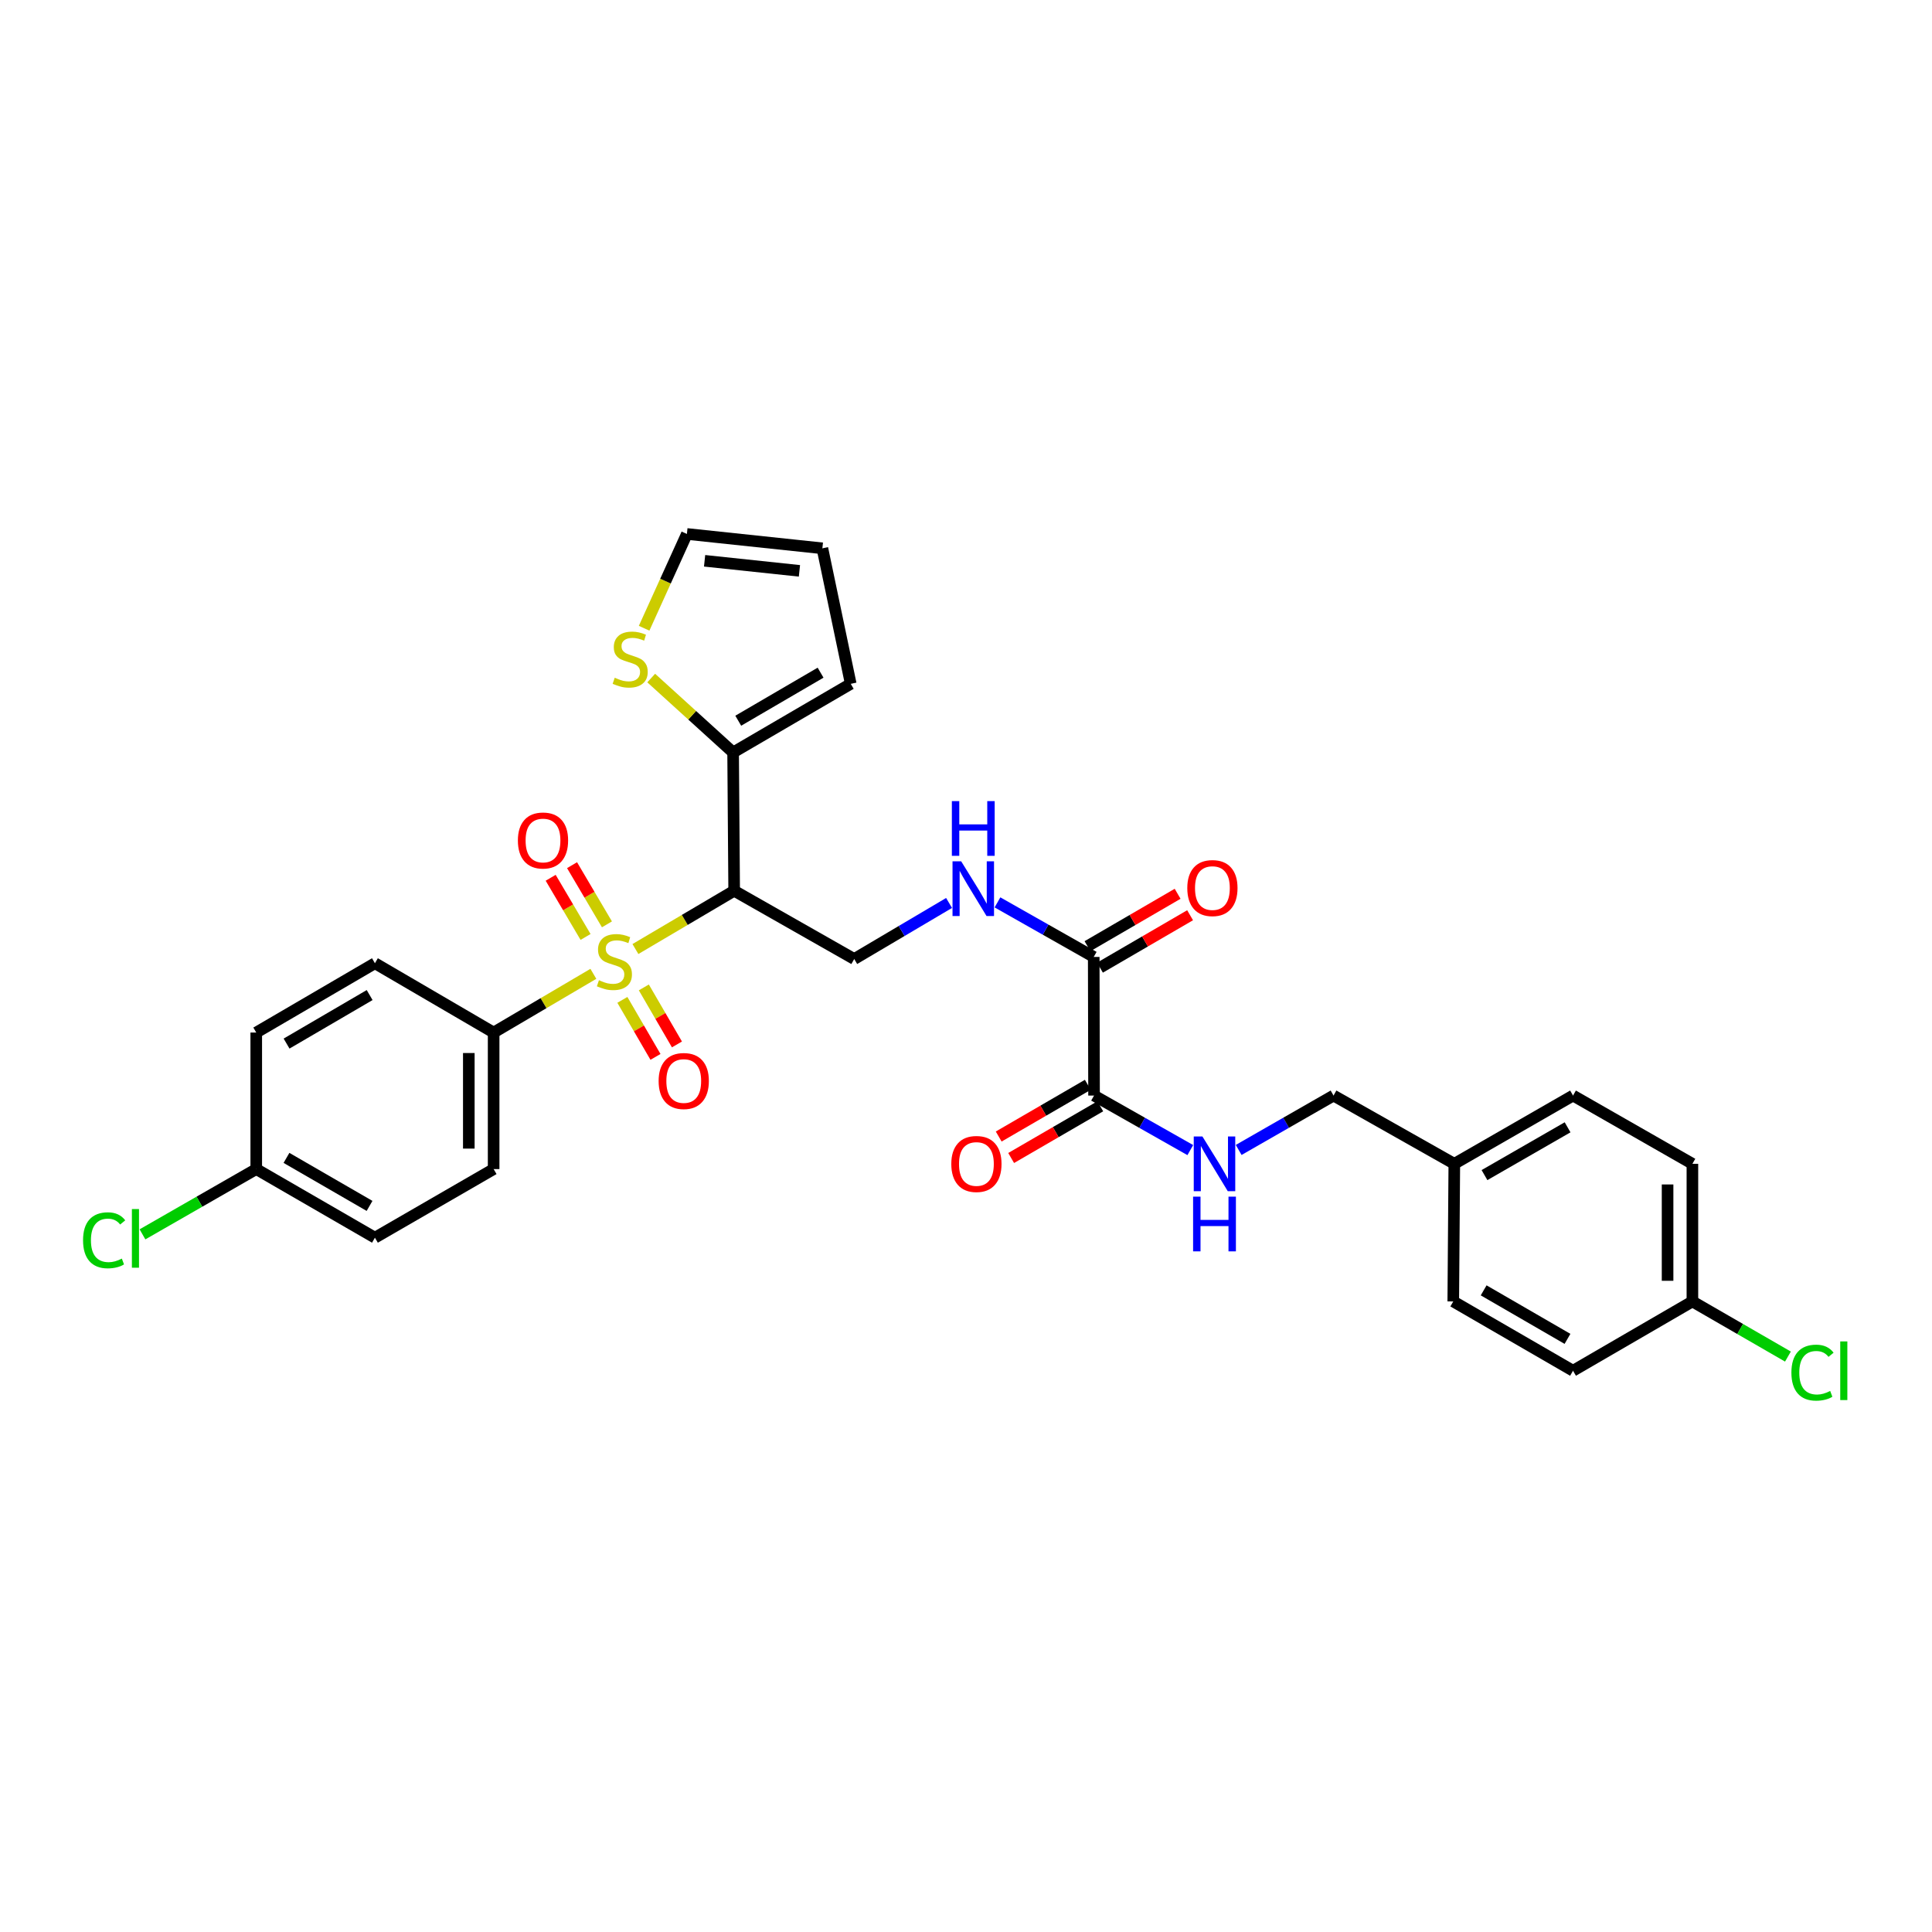 <?xml version='1.0' encoding='iso-8859-1'?>
<svg version='1.1' baseProfile='full'
              xmlns='http://www.w3.org/2000/svg'
                      xmlns:rdkit='http://www.rdkit.org/xml'
                      xmlns:xlink='http://www.w3.org/1999/xlink'
                  xml:space='preserve'
width='1000px' height='1000px' viewBox='0 0 1000 1000'>
<!-- END OF HEADER -->
<rect style='opacity:1.0;fill:#FFFFFF;stroke:none' width='1000' height='1000' x='0' y='0'> </rect>
<path class='bond-0' d='M 328.896,491.219 L 354.448,476.136' style='fill:none;fill-rule:evenodd;stroke:#CCCC00;stroke-width:6px;stroke-linecap:butt;stroke-linejoin:miter;stroke-opacity:1' />
<path class='bond-0' d='M 354.448,476.136 L 380.001,461.053' style='fill:none;fill-rule:evenodd;stroke:#000000;stroke-width:6px;stroke-linecap:butt;stroke-linejoin:miter;stroke-opacity:1' />
<path class='bond-5' d='M 307.123,504.054 L 281.313,519.249' style='fill:none;fill-rule:evenodd;stroke:#CCCC00;stroke-width:6px;stroke-linecap:butt;stroke-linejoin:miter;stroke-opacity:1' />
<path class='bond-5' d='M 281.313,519.249 L 255.504,534.443' style='fill:none;fill-rule:evenodd;stroke:#000000;stroke-width:6px;stroke-linecap:butt;stroke-linejoin:miter;stroke-opacity:1' />
<path class='bond-8' d='M 322.139,517.533 L 330.708,532.291' style='fill:none;fill-rule:evenodd;stroke:#CCCC00;stroke-width:6px;stroke-linecap:butt;stroke-linejoin:miter;stroke-opacity:1' />
<path class='bond-8' d='M 330.708,532.291 L 339.277,547.048' style='fill:none;fill-rule:evenodd;stroke:#FF0000;stroke-width:6px;stroke-linecap:butt;stroke-linejoin:miter;stroke-opacity:1' />
<path class='bond-8' d='M 333.25,511.082 L 341.819,525.839' style='fill:none;fill-rule:evenodd;stroke:#CCCC00;stroke-width:6px;stroke-linecap:butt;stroke-linejoin:miter;stroke-opacity:1' />
<path class='bond-8' d='M 341.819,525.839 L 350.388,540.596' style='fill:none;fill-rule:evenodd;stroke:#FF0000;stroke-width:6px;stroke-linecap:butt;stroke-linejoin:miter;stroke-opacity:1' />
<path class='bond-9' d='M 314.152,478.439 L 305.123,463.125' style='fill:none;fill-rule:evenodd;stroke:#CCCC00;stroke-width:6px;stroke-linecap:butt;stroke-linejoin:miter;stroke-opacity:1' />
<path class='bond-9' d='M 305.123,463.125 L 296.093,447.811' style='fill:none;fill-rule:evenodd;stroke:#FF0000;stroke-width:6px;stroke-linecap:butt;stroke-linejoin:miter;stroke-opacity:1' />
<path class='bond-9' d='M 303.085,484.964 L 294.055,469.65' style='fill:none;fill-rule:evenodd;stroke:#CCCC00;stroke-width:6px;stroke-linecap:butt;stroke-linejoin:miter;stroke-opacity:1' />
<path class='bond-9' d='M 294.055,469.65 L 285.026,454.336' style='fill:none;fill-rule:evenodd;stroke:#FF0000;stroke-width:6px;stroke-linecap:butt;stroke-linejoin:miter;stroke-opacity:1' />
<path class='bond-1' d='M 380.001,461.053 L 379.458,389.468' style='fill:none;fill-rule:evenodd;stroke:#000000;stroke-width:6px;stroke-linecap:butt;stroke-linejoin:miter;stroke-opacity:1' />
<path class='bond-4' d='M 380.001,461.053 L 442.142,496.385' style='fill:none;fill-rule:evenodd;stroke:#000000;stroke-width:6px;stroke-linecap:butt;stroke-linejoin:miter;stroke-opacity:1' />
<path class='bond-7' d='M 379.458,389.468 L 358.26,370.212' style='fill:none;fill-rule:evenodd;stroke:#000000;stroke-width:6px;stroke-linecap:butt;stroke-linejoin:miter;stroke-opacity:1' />
<path class='bond-7' d='M 358.26,370.212 L 337.061,350.956' style='fill:none;fill-rule:evenodd;stroke:#CCCC00;stroke-width:6px;stroke-linecap:butt;stroke-linejoin:miter;stroke-opacity:1' />
<path class='bond-11' d='M 379.458,389.468 L 440.337,353.943' style='fill:none;fill-rule:evenodd;stroke:#000000;stroke-width:6px;stroke-linecap:butt;stroke-linejoin:miter;stroke-opacity:1' />
<path class='bond-11' d='M 382.115,373.042 L 424.729,348.175' style='fill:none;fill-rule:evenodd;stroke:#000000;stroke-width:6px;stroke-linecap:butt;stroke-linejoin:miter;stroke-opacity:1' />
<path class='bond-2' d='M 566.111,495.3 L 541.203,481.184' style='fill:none;fill-rule:evenodd;stroke:#000000;stroke-width:6px;stroke-linecap:butt;stroke-linejoin:miter;stroke-opacity:1' />
<path class='bond-2' d='M 541.203,481.184 L 516.294,467.069' style='fill:none;fill-rule:evenodd;stroke:#0000FF;stroke-width:6px;stroke-linecap:butt;stroke-linejoin:miter;stroke-opacity:1' />
<path class='bond-3' d='M 566.111,495.3 L 566.276,567.056' style='fill:none;fill-rule:evenodd;stroke:#000000;stroke-width:6px;stroke-linecap:butt;stroke-linejoin:miter;stroke-opacity:1' />
<path class='bond-14' d='M 569.34,500.853 L 592.666,487.29' style='fill:none;fill-rule:evenodd;stroke:#000000;stroke-width:6px;stroke-linecap:butt;stroke-linejoin:miter;stroke-opacity:1' />
<path class='bond-14' d='M 592.666,487.29 L 615.992,473.727' style='fill:none;fill-rule:evenodd;stroke:#FF0000;stroke-width:6px;stroke-linecap:butt;stroke-linejoin:miter;stroke-opacity:1' />
<path class='bond-14' d='M 562.882,489.746 L 586.208,476.183' style='fill:none;fill-rule:evenodd;stroke:#000000;stroke-width:6px;stroke-linecap:butt;stroke-linejoin:miter;stroke-opacity:1' />
<path class='bond-14' d='M 586.208,476.183 L 609.534,462.62' style='fill:none;fill-rule:evenodd;stroke:#FF0000;stroke-width:6px;stroke-linecap:butt;stroke-linejoin:miter;stroke-opacity:1' />
<path class='bond-10' d='M 566.276,567.056 L 591.184,581.171' style='fill:none;fill-rule:evenodd;stroke:#000000;stroke-width:6px;stroke-linecap:butt;stroke-linejoin:miter;stroke-opacity:1' />
<path class='bond-10' d='M 591.184,581.171 L 616.093,595.286' style='fill:none;fill-rule:evenodd;stroke:#0000FF;stroke-width:6px;stroke-linecap:butt;stroke-linejoin:miter;stroke-opacity:1' />
<path class='bond-13' d='M 563.051,561.499 L 539.989,574.883' style='fill:none;fill-rule:evenodd;stroke:#000000;stroke-width:6px;stroke-linecap:butt;stroke-linejoin:miter;stroke-opacity:1' />
<path class='bond-13' d='M 539.989,574.883 L 516.926,588.266' style='fill:none;fill-rule:evenodd;stroke:#FF0000;stroke-width:6px;stroke-linecap:butt;stroke-linejoin:miter;stroke-opacity:1' />
<path class='bond-13' d='M 569.5,572.612 L 546.437,585.995' style='fill:none;fill-rule:evenodd;stroke:#000000;stroke-width:6px;stroke-linecap:butt;stroke-linejoin:miter;stroke-opacity:1' />
<path class='bond-13' d='M 546.437,585.995 L 523.374,599.379' style='fill:none;fill-rule:evenodd;stroke:#FF0000;stroke-width:6px;stroke-linecap:butt;stroke-linejoin:miter;stroke-opacity:1' />
<path class='bond-6' d='M 442.142,496.385 L 466.688,481.878' style='fill:none;fill-rule:evenodd;stroke:#000000;stroke-width:6px;stroke-linecap:butt;stroke-linejoin:miter;stroke-opacity:1' />
<path class='bond-6' d='M 466.688,481.878 L 491.233,467.372' style='fill:none;fill-rule:evenodd;stroke:#0000FF;stroke-width:6px;stroke-linecap:butt;stroke-linejoin:miter;stroke-opacity:1' />
<path class='bond-16' d='M 255.504,534.443 L 255.504,605.114' style='fill:none;fill-rule:evenodd;stroke:#000000;stroke-width:6px;stroke-linecap:butt;stroke-linejoin:miter;stroke-opacity:1' />
<path class='bond-16' d='M 242.656,545.044 L 242.656,594.514' style='fill:none;fill-rule:evenodd;stroke:#000000;stroke-width:6px;stroke-linecap:butt;stroke-linejoin:miter;stroke-opacity:1' />
<path class='bond-17' d='M 255.504,534.443 L 194.062,498.569' style='fill:none;fill-rule:evenodd;stroke:#000000;stroke-width:6px;stroke-linecap:butt;stroke-linejoin:miter;stroke-opacity:1' />
<path class='bond-12' d='M 333.393,325.177 L 344.463,300.777' style='fill:none;fill-rule:evenodd;stroke:#CCCC00;stroke-width:6px;stroke-linecap:butt;stroke-linejoin:miter;stroke-opacity:1' />
<path class='bond-12' d='M 344.463,300.777 L 355.533,276.377' style='fill:none;fill-rule:evenodd;stroke:#000000;stroke-width:6px;stroke-linecap:butt;stroke-linejoin:miter;stroke-opacity:1' />
<path class='bond-18' d='M 641.14,595.211 L 665.689,581.133' style='fill:none;fill-rule:evenodd;stroke:#0000FF;stroke-width:6px;stroke-linecap:butt;stroke-linejoin:miter;stroke-opacity:1' />
<path class='bond-18' d='M 665.689,581.133 L 690.237,567.056' style='fill:none;fill-rule:evenodd;stroke:#000000;stroke-width:6px;stroke-linecap:butt;stroke-linejoin:miter;stroke-opacity:1' />
<path class='bond-15' d='M 440.337,353.943 L 425.661,283.807' style='fill:none;fill-rule:evenodd;stroke:#000000;stroke-width:6px;stroke-linecap:butt;stroke-linejoin:miter;stroke-opacity:1' />
<path class='bond-31' d='M 355.533,276.377 L 425.661,283.807' style='fill:none;fill-rule:evenodd;stroke:#000000;stroke-width:6px;stroke-linecap:butt;stroke-linejoin:miter;stroke-opacity:1' />
<path class='bond-31' d='M 364.698,290.268 L 413.788,295.469' style='fill:none;fill-rule:evenodd;stroke:#000000;stroke-width:6px;stroke-linecap:butt;stroke-linejoin:miter;stroke-opacity:1' />
<path class='bond-22' d='M 255.504,605.114 L 194.062,640.625' style='fill:none;fill-rule:evenodd;stroke:#000000;stroke-width:6px;stroke-linecap:butt;stroke-linejoin:miter;stroke-opacity:1' />
<path class='bond-23' d='M 194.062,498.569 L 132.634,534.443' style='fill:none;fill-rule:evenodd;stroke:#000000;stroke-width:6px;stroke-linecap:butt;stroke-linejoin:miter;stroke-opacity:1' />
<path class='bond-23' d='M 191.327,515.044 L 148.327,540.157' style='fill:none;fill-rule:evenodd;stroke:#000000;stroke-width:6px;stroke-linecap:butt;stroke-linejoin:miter;stroke-opacity:1' />
<path class='bond-21' d='M 690.237,567.056 L 752.75,602.388' style='fill:none;fill-rule:evenodd;stroke:#000000;stroke-width:6px;stroke-linecap:butt;stroke-linejoin:miter;stroke-opacity:1' />
<path class='bond-19' d='M 132.634,605.114 L 132.634,534.443' style='fill:none;fill-rule:evenodd;stroke:#000000;stroke-width:6px;stroke-linecap:butt;stroke-linejoin:miter;stroke-opacity:1' />
<path class='bond-25' d='M 132.634,605.114 L 103.192,622.007' style='fill:none;fill-rule:evenodd;stroke:#000000;stroke-width:6px;stroke-linecap:butt;stroke-linejoin:miter;stroke-opacity:1' />
<path class='bond-25' d='M 103.192,622.007 L 73.749,638.899' style='fill:none;fill-rule:evenodd;stroke:#00CC00;stroke-width:6px;stroke-linecap:butt;stroke-linejoin:miter;stroke-opacity:1' />
<path class='bond-30' d='M 132.634,605.114 L 194.062,640.625' style='fill:none;fill-rule:evenodd;stroke:#000000;stroke-width:6px;stroke-linecap:butt;stroke-linejoin:miter;stroke-opacity:1' />
<path class='bond-30' d='M 148.278,599.318 L 191.278,624.175' style='fill:none;fill-rule:evenodd;stroke:#000000;stroke-width:6px;stroke-linecap:butt;stroke-linejoin:miter;stroke-opacity:1' />
<path class='bond-20' d='M 875.984,673.623 L 875.984,602.388' style='fill:none;fill-rule:evenodd;stroke:#000000;stroke-width:6px;stroke-linecap:butt;stroke-linejoin:miter;stroke-opacity:1' />
<path class='bond-20' d='M 863.136,662.938 L 863.136,613.073' style='fill:none;fill-rule:evenodd;stroke:#000000;stroke-width:6px;stroke-linecap:butt;stroke-linejoin:miter;stroke-opacity:1' />
<path class='bond-24' d='M 875.984,673.623 L 900.708,687.891' style='fill:none;fill-rule:evenodd;stroke:#000000;stroke-width:6px;stroke-linecap:butt;stroke-linejoin:miter;stroke-opacity:1' />
<path class='bond-24' d='M 900.708,687.891 L 925.433,702.16' style='fill:none;fill-rule:evenodd;stroke:#00CC00;stroke-width:6px;stroke-linecap:butt;stroke-linejoin:miter;stroke-opacity:1' />
<path class='bond-32' d='M 875.984,673.623 L 814.192,709.497' style='fill:none;fill-rule:evenodd;stroke:#000000;stroke-width:6px;stroke-linecap:butt;stroke-linejoin:miter;stroke-opacity:1' />
<path class='bond-28' d='M 752.75,602.388 L 752.208,673.623' style='fill:none;fill-rule:evenodd;stroke:#000000;stroke-width:6px;stroke-linecap:butt;stroke-linejoin:miter;stroke-opacity:1' />
<path class='bond-29' d='M 752.75,602.388 L 814.192,567.056' style='fill:none;fill-rule:evenodd;stroke:#000000;stroke-width:6px;stroke-linecap:butt;stroke-linejoin:miter;stroke-opacity:1' />
<path class='bond-29' d='M 768.371,608.226 L 811.381,583.493' style='fill:none;fill-rule:evenodd;stroke:#000000;stroke-width:6px;stroke-linecap:butt;stroke-linejoin:miter;stroke-opacity:1' />
<path class='bond-26' d='M 814.192,709.497 L 752.208,673.623' style='fill:none;fill-rule:evenodd;stroke:#000000;stroke-width:6px;stroke-linecap:butt;stroke-linejoin:miter;stroke-opacity:1' />
<path class='bond-26' d='M 811.33,692.996 L 767.941,667.884' style='fill:none;fill-rule:evenodd;stroke:#000000;stroke-width:6px;stroke-linecap:butt;stroke-linejoin:miter;stroke-opacity:1' />
<path class='bond-27' d='M 875.984,602.388 L 814.192,567.056' style='fill:none;fill-rule:evenodd;stroke:#000000;stroke-width:6px;stroke-linecap:butt;stroke-linejoin:miter;stroke-opacity:1' />
<path  class='atom-0' d='M 310.016 507.361
Q 310.336 507.481, 311.656 508.041
Q 312.976 508.601, 314.416 508.961
Q 315.896 509.281, 317.336 509.281
Q 320.016 509.281, 321.576 508.001
Q 323.136 506.681, 323.136 504.401
Q 323.136 502.841, 322.336 501.881
Q 321.576 500.921, 320.376 500.401
Q 319.176 499.881, 317.176 499.281
Q 314.656 498.521, 313.136 497.801
Q 311.656 497.081, 310.576 495.561
Q 309.536 494.041, 309.536 491.481
Q 309.536 487.921, 311.936 485.721
Q 314.376 483.521, 319.176 483.521
Q 322.456 483.521, 326.176 485.081
L 325.256 488.161
Q 321.856 486.761, 319.296 486.761
Q 316.536 486.761, 315.016 487.921
Q 313.496 489.041, 313.536 491.001
Q 313.536 492.521, 314.296 493.441
Q 315.096 494.361, 316.216 494.881
Q 317.376 495.401, 319.296 496.001
Q 321.856 496.801, 323.376 497.601
Q 324.896 498.401, 325.976 500.041
Q 327.096 501.641, 327.096 504.401
Q 327.096 508.321, 324.456 510.441
Q 321.856 512.521, 317.496 512.521
Q 314.976 512.521, 313.056 511.961
Q 311.176 511.441, 308.936 510.521
L 310.016 507.361
' fill='#CCCC00'/>
<path  class='atom-7' d='M 497.503 445.808
L 506.783 460.808
Q 507.703 462.288, 509.183 464.968
Q 510.663 467.648, 510.743 467.808
L 510.743 445.808
L 514.503 445.808
L 514.503 474.128
L 510.623 474.128
L 500.663 457.728
Q 499.503 455.808, 498.263 453.608
Q 497.063 451.408, 496.703 450.728
L 496.703 474.128
L 493.023 474.128
L 493.023 445.808
L 497.503 445.808
' fill='#0000FF'/>
<path  class='atom-7' d='M 492.683 414.656
L 496.523 414.656
L 496.523 426.696
L 511.003 426.696
L 511.003 414.656
L 514.843 414.656
L 514.843 442.976
L 511.003 442.976
L 511.003 429.896
L 496.523 429.896
L 496.523 442.976
L 492.683 442.976
L 492.683 414.656
' fill='#0000FF'/>
<path  class='atom-8' d='M 318.182 350.794
Q 318.502 350.914, 319.822 351.474
Q 321.142 352.034, 322.582 352.394
Q 324.062 352.714, 325.502 352.714
Q 328.182 352.714, 329.742 351.434
Q 331.302 350.114, 331.302 347.834
Q 331.302 346.274, 330.502 345.314
Q 329.742 344.354, 328.542 343.834
Q 327.342 343.314, 325.342 342.714
Q 322.822 341.954, 321.302 341.234
Q 319.822 340.514, 318.742 338.994
Q 317.702 337.474, 317.702 334.914
Q 317.702 331.354, 320.102 329.154
Q 322.542 326.954, 327.342 326.954
Q 330.622 326.954, 334.342 328.514
L 333.422 331.594
Q 330.022 330.194, 327.462 330.194
Q 324.702 330.194, 323.182 331.354
Q 321.662 332.474, 321.702 334.434
Q 321.702 335.954, 322.462 336.874
Q 323.262 337.794, 324.382 338.314
Q 325.542 338.834, 327.462 339.434
Q 330.022 340.234, 331.542 341.034
Q 333.062 341.834, 334.142 343.474
Q 335.262 345.074, 335.262 347.834
Q 335.262 351.754, 332.622 353.874
Q 330.022 355.954, 325.662 355.954
Q 323.142 355.954, 321.222 355.394
Q 319.342 354.874, 317.102 353.954
L 318.182 350.794
' fill='#CCCC00'/>
<path  class='atom-9' d='M 340.905 559.527
Q 340.905 552.727, 344.265 548.927
Q 347.625 545.127, 353.905 545.127
Q 360.185 545.127, 363.545 548.927
Q 366.905 552.727, 366.905 559.527
Q 366.905 566.407, 363.505 570.327
Q 360.105 574.207, 353.905 574.207
Q 347.665 574.207, 344.265 570.327
Q 340.905 566.447, 340.905 559.527
M 353.905 571.007
Q 358.225 571.007, 360.545 568.127
Q 362.905 565.207, 362.905 559.527
Q 362.905 553.967, 360.545 551.167
Q 358.225 548.327, 353.905 548.327
Q 349.585 548.327, 347.225 551.127
Q 344.905 553.927, 344.905 559.527
Q 344.905 565.247, 347.225 568.127
Q 349.585 571.007, 353.905 571.007
' fill='#FF0000'/>
<path  class='atom-10' d='M 268.057 435.037
Q 268.057 428.237, 271.417 424.437
Q 274.777 420.637, 281.057 420.637
Q 287.337 420.637, 290.697 424.437
Q 294.057 428.237, 294.057 435.037
Q 294.057 441.917, 290.657 445.837
Q 287.257 449.717, 281.057 449.717
Q 274.817 449.717, 271.417 445.837
Q 268.057 441.957, 268.057 435.037
M 281.057 446.517
Q 285.377 446.517, 287.697 443.637
Q 290.057 440.717, 290.057 435.037
Q 290.057 429.477, 287.697 426.677
Q 285.377 423.837, 281.057 423.837
Q 276.737 423.837, 274.377 426.637
Q 272.057 429.437, 272.057 435.037
Q 272.057 440.757, 274.377 443.637
Q 276.737 446.517, 281.057 446.517
' fill='#FF0000'/>
<path  class='atom-11' d='M 622.364 588.228
L 631.644 603.228
Q 632.564 604.708, 634.044 607.388
Q 635.524 610.068, 635.604 610.228
L 635.604 588.228
L 639.364 588.228
L 639.364 616.548
L 635.484 616.548
L 625.524 600.148
Q 624.364 598.228, 623.124 596.028
Q 621.924 593.828, 621.564 593.148
L 621.564 616.548
L 617.884 616.548
L 617.884 588.228
L 622.364 588.228
' fill='#0000FF'/>
<path  class='atom-11' d='M 617.544 619.38
L 621.384 619.38
L 621.384 631.42
L 635.864 631.42
L 635.864 619.38
L 639.704 619.38
L 639.704 647.7
L 635.864 647.7
L 635.864 634.62
L 621.384 634.62
L 621.384 647.7
L 617.544 647.7
L 617.544 619.38
' fill='#0000FF'/>
<path  class='atom-14' d='M 492.39 602.468
Q 492.39 595.668, 495.75 591.868
Q 499.11 588.068, 505.39 588.068
Q 511.67 588.068, 515.03 591.868
Q 518.39 595.668, 518.39 602.468
Q 518.39 609.348, 514.99 613.268
Q 511.59 617.148, 505.39 617.148
Q 499.15 617.148, 495.75 613.268
Q 492.39 609.388, 492.39 602.468
M 505.39 613.948
Q 509.71 613.948, 512.03 611.068
Q 514.39 608.148, 514.39 602.468
Q 514.39 596.908, 512.03 594.108
Q 509.71 591.268, 505.39 591.268
Q 501.07 591.268, 498.71 594.068
Q 496.39 596.868, 496.39 602.468
Q 496.39 608.188, 498.71 611.068
Q 501.07 613.948, 505.39 613.948
' fill='#FF0000'/>
<path  class='atom-15' d='M 614.539 459.662
Q 614.539 452.862, 617.899 449.062
Q 621.259 445.262, 627.539 445.262
Q 633.819 445.262, 637.179 449.062
Q 640.539 452.862, 640.539 459.662
Q 640.539 466.542, 637.139 470.462
Q 633.739 474.342, 627.539 474.342
Q 621.299 474.342, 617.899 470.462
Q 614.539 466.582, 614.539 459.662
M 627.539 471.142
Q 631.859 471.142, 634.179 468.262
Q 636.539 465.342, 636.539 459.662
Q 636.539 454.102, 634.179 451.302
Q 631.859 448.462, 627.539 448.462
Q 623.219 448.462, 620.859 451.262
Q 618.539 454.062, 618.539 459.662
Q 618.539 465.382, 620.859 468.262
Q 623.219 471.142, 627.539 471.142
' fill='#FF0000'/>
<path  class='atom-25' d='M 927.227 710.477
Q 927.227 703.437, 930.507 699.757
Q 933.827 696.037, 940.107 696.037
Q 945.947 696.037, 949.067 700.157
L 946.427 702.317
Q 944.147 699.317, 940.107 699.317
Q 935.827 699.317, 933.547 702.197
Q 931.307 705.037, 931.307 710.477
Q 931.307 716.077, 933.627 718.957
Q 935.987 721.837, 940.547 721.837
Q 943.667 721.837, 947.307 719.957
L 948.427 722.957
Q 946.947 723.917, 944.707 724.477
Q 942.467 725.037, 939.987 725.037
Q 933.827 725.037, 930.507 721.277
Q 927.227 717.517, 927.227 710.477
' fill='#00CC00'/>
<path  class='atom-25' d='M 952.507 694.317
L 956.187 694.317
L 956.187 724.677
L 952.507 724.677
L 952.507 694.317
' fill='#00CC00'/>
<path  class='atom-26' d='M 42.987 641.969
Q 42.987 634.929, 46.267 631.249
Q 49.587 627.529, 55.867 627.529
Q 61.707 627.529, 64.827 631.649
L 62.187 633.809
Q 59.907 630.809, 55.867 630.809
Q 51.587 630.809, 49.307 633.689
Q 47.067 636.529, 47.067 641.969
Q 47.067 647.569, 49.387 650.449
Q 51.747 653.329, 56.307 653.329
Q 59.427 653.329, 63.067 651.449
L 64.187 654.449
Q 62.707 655.409, 60.467 655.969
Q 58.227 656.529, 55.747 656.529
Q 49.587 656.529, 46.267 652.769
Q 42.987 649.009, 42.987 641.969
' fill='#00CC00'/>
<path  class='atom-26' d='M 68.267 625.809
L 71.947 625.809
L 71.947 656.169
L 68.267 656.169
L 68.267 625.809
' fill='#00CC00'/>
</svg>
